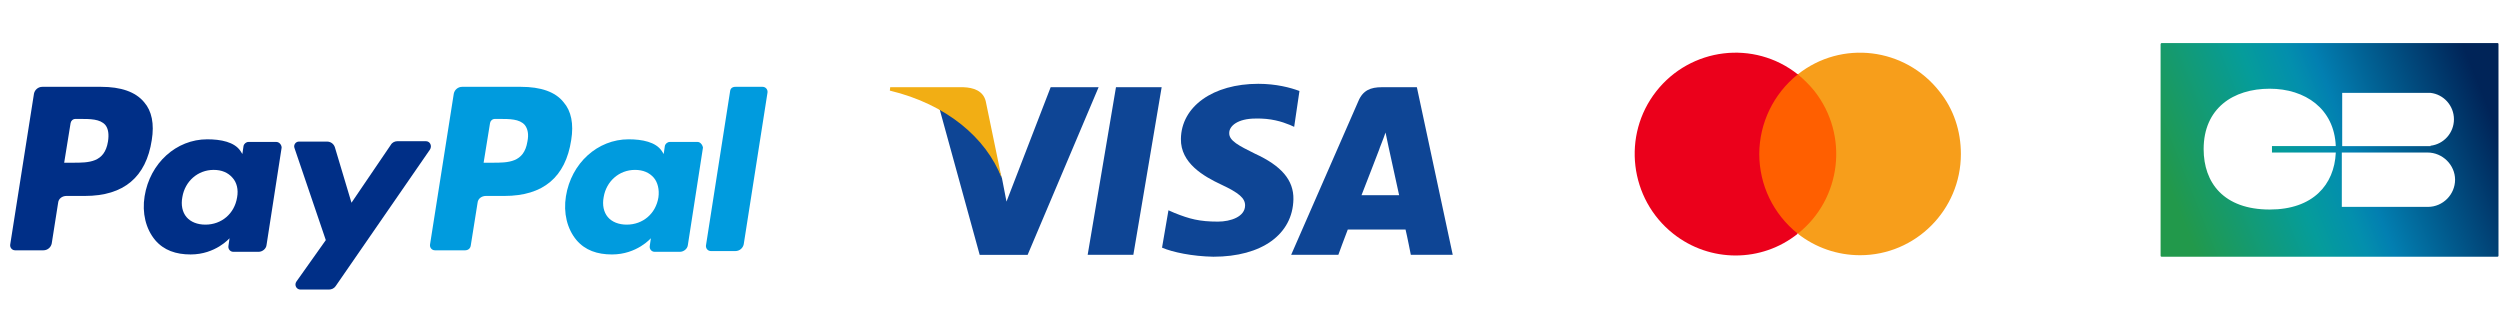 <?xml version="1.0" encoding="utf-8"?>
<!-- Generator: Adobe Illustrator 26.0.3, SVG Export Plug-In . SVG Version: 6.00 Build 0)  -->
<svg version="1.1" id="Calque_1" xmlns="http://www.w3.org/2000/svg" xmlns:xlink="http://www.w3.org/1999/xlink" x="0px" y="0px"
	 viewBox="0 0 662.2 87.4" style="enable-background:new 0 0 662.2 87.4;" xml:space="preserve">
<style type="text/css">
	.st0{fill:#0E4595;}
	.st1{fill:#F2AE14;}
	.st2{fill:#FF5F00;}
	.st3{fill:#EB001B;}
	.st4{fill:#F79E1B;}
	.st5{fill:#009BDE;}
	.st6{fill:#002F87;}
	.st7{fill-rule:evenodd;clip-rule:evenodd;fill:url(#SVGID_1_);}
</style>
<g id="icon_x2F_-Visa">
	<g id="visa" transform="translate(33, 54)">
		<polygon id="Shape" class="st0" points="255.1,13.5 262.6,-30.9 274.7,-30.9 267.2,13.5 		"/>
		<path id="path13" class="st0" d="M311.2-29.9c-2.4-0.9-6.2-1.9-10.9-1.9c-12,0-20.4,6-20.5,14.6c-0.1,6.4,6,9.9,10.7,12.1
			c4.7,2.2,6.3,3.6,6.3,5.5c0,3-3.8,4.3-7.2,4.3c-4.9,0-7.5-0.7-11.5-2.3l-1.6-0.7l-1.7,9.9c2.8,1.2,8,2.3,13.6,2.4
			c12.8,0,21-5.9,21.2-15.2c0.1-5.1-3.2-8.9-10.2-12.1c-4.2-2.1-6.9-3.4-6.8-5.5c0-1.8,2.2-3.8,7-3.8c4-0.1,6.9,0.8,9.1,1.7l1.1,0.5
			L311.2-29.9"/>
		<path id="Path" class="st0" d="M342.3-30.9H333c-2.9,0-5,0.8-6.2,3.7L309,13.5h12.5c0,0,2-5.5,2.5-6.7c1.4,0,13.6,0,15.3,0
			c0.4,1.6,1.4,6.7,1.4,6.7h11.1L342.3-30.9L342.3-30.9z M327.6-2.2c1-2.5,4.8-12.4,4.8-12.4c-0.1,0.1,1-2.5,1.6-4.3l0.8,3.8
			c0,0,2.3,10.6,2.8,12.8H327.6L327.6-2.2L327.6-2.2z"/>
		<path id="path16" class="st0" d="M245.3-30.9L233.6-0.6l-1.2-6.2c-2.2-7.1-9-14.8-16.6-18.6l10.7,38.9h12.7L258-30.9L245.3-30.9"
			/>
		<path id="path18" class="st1" d="M202.8-30.9l-0.1,0.9c15,3.6,25.5,12.5,29.6,23.1l-4.2-20.3c-0.7-2.8-3.3-3.6-5.9-3.7L202.8-30.9
			L202.8-30.9z"/>
	</g>
</g>
<g id="Group">
	<rect id="Rectangle" x="463.4" y="19.6" class="st2" width="25.8" height="42.2"/>
	<path id="Path_2_" class="st3" d="M466,40.8c0-8.2,3.8-16,10.2-21.1c-11.6-9.2-28.4-7.1-37.5,4.5s-7.1,28.5,4.5,37.7
		c9.7,7.7,23.4,7.7,33,0C469.7,56.7,466,49,466,40.8z"/>
	<path id="Path_1_" class="st4" d="M519.4,40.8c0,14.8-12,26.8-26.7,26.8c-6,0-11.8-2-16.5-5.7c11.6-9.2,13.6-26.1,4.4-37.8
		c-1.3-1.6-2.8-3.1-4.4-4.4c11.6-9.2,28.4-7.1,37.5,4.5C517.5,28.9,519.4,34.7,519.4,40.8z"/>
</g>
<path id="Shape_5_" class="st5" d="M139.7,37.5c-0.9,5.6-5.1,5.6-9.3,5.6h-2.3l1.7-10.5c0.1-0.6,0.6-1.1,1.3-1.1h1.1
	c2.8,0,5.4,0,6.8,1.6C139.8,34.1,140.1,35.6,139.7,37.5L139.7,37.5z M138,23h-15.6c-1.1,0-2,0.8-2.2,1.8l-6.3,40
	c-0.1,0.8,0.5,1.5,1.3,1.5h8c0.8,0,1.4-0.5,1.5-1.3l1.8-11.3c0.1-1.1,1.1-1.8,2.2-1.8h4.9c10.3,0,16.2-5,17.7-14.8
	c0.7-4.3,0-7.7-2-10C147.1,24.3,143.2,23,138,23L138,23z"/>
<path id="Shape_4_" class="st6" d="M28.6,37.5c-0.9,5.6-5.1,5.6-9.3,5.6H17l1.7-10.5c0.1-0.6,0.6-1.1,1.3-1.1h1.1
	c2.8,0,5.4,0,6.8,1.6C28.7,34.1,28.9,35.6,28.6,37.5L28.6,37.5z M26.8,23H11.2c-1.1,0-2,0.8-2.2,1.8l-6.3,40
	c-0.1,0.8,0.5,1.5,1.3,1.5h7.5c1.1,0,2-0.8,2.2-1.8l1.7-10.8c0.1-1.1,1.1-1.8,2.2-1.8h4.9c10.3,0,16.2-5,17.7-14.8
	c0.7-4.3,0-7.7-2-10C35.9,24.3,32,23,26.8,23L26.8,23z"/>
<path id="Shape_2_" class="st6" d="M62.8,52.3c-0.7,4.3-4.1,7.2-8.4,7.2c-2.1,0-3.9-0.7-5-2s-1.5-3.2-1.1-5.3C49,48,52.4,45,56.6,45
	c2.1,0,3.8,0.7,5,2.1C62.7,48.3,63.2,50.2,62.8,52.3L62.8,52.3z M73.2,37.6h-7.4c-0.6,0-1.2,0.5-1.3,1.1l-0.3,2.1L63.7,40
	c-1.6-2.4-5.2-3.1-8.8-3.1c-8.2,0-15.2,6.3-16.6,15.1c-0.7,4.4,0.3,8.6,2.8,11.6c2.3,2.7,5.5,3.8,9.4,3.8c6.6,0,10.3-4.3,10.3-4.3
	l-0.3,2.1c-0.1,0.8,0.5,1.5,1.3,1.5h6.7c1,0,2-0.8,2.1-1.8l4-25.8C74.6,38.4,74,37.6,73.2,37.6L73.2,37.6z"/>
<path id="Shape_3_" class="st5" d="M174.4,52.3c-0.7,4.3-4.1,7.2-8.4,7.2c-2.1,0-3.9-0.7-5-2s-1.5-3.2-1.1-5.3
	c0.7-4.2,4.1-7.2,8.3-7.2c2.1,0,3.8,0.7,5,2.1C174.2,48.3,174.7,50.2,174.4,52.3L174.4,52.3z M184.8,37.6h-7.4
	c-0.6,0-1.2,0.5-1.3,1.1l-0.3,2.1l-0.5-0.8c-1.6-2.4-5.2-3.1-8.8-3.1c-8.2,0-15.2,6.3-16.6,15.1c-0.7,4.4,0.3,8.6,2.8,11.6
	c2.3,2.7,5.5,3.8,9.4,3.8c6.6,0,10.3-4.3,10.3-4.3l-0.3,2.1c-0.1,0.8,0.5,1.5,1.3,1.5h6.7c1,0,2-0.8,2.1-1.8l4-25.8
	C186.1,38.4,185.5,37.6,184.8,37.6L184.8,37.6z"/>
<path id="Path_4_" class="st6" d="M112.8,37.4h-7.5c-0.7,0-1.4,0.3-1.8,1L93.1,53.7L88.7,39c-0.3-0.9-1.1-1.5-2.1-1.5h-7.4
	c-0.9,0-1.5,0.9-1.2,1.7l8.3,24.4l-7.8,11c-0.6,0.9,0,2.1,1.1,2.1h7.5c0.7,0,1.4-0.3,1.8-0.9l25-36.2
	C114.5,38.6,113.9,37.4,112.8,37.4L112.8,37.4z"/>
<path id="Path_3_" class="st5" d="M193.4,24.1L187,65c-0.1,0.8,0.5,1.5,1.3,1.5h6.5c1.1,0,2-0.8,2.2-1.8l6.3-40.2
	c0.1-0.8-0.5-1.5-1.3-1.5h-7.2C194,23,193.5,23.4,193.4,24.1L193.4,24.1z"/>
<g id="icon_x2F_-CB">
	<linearGradient id="SVGID_1_" gradientUnits="userSpaceOnUse" x1="657.151" y1="23.656" x2="576.941" y2="55.732">
		<stop  offset="0" style="stop-color:#002458"/>
		<stop  offset="0.432" style="stop-color:#027FB1"/>
		<stop  offset="0.511" style="stop-color:#038FAD"/>
		<stop  offset="0.637" style="stop-color:#059C9B"/>
		<stop  offset="1" style="stop-color:#22994B"/>
	</linearGradient>
	<path class="st7" d="M661.5,11.4h-88.9c-0.2,0-0.3,0.2-0.3,0.3v56c0,0.2,0.1,0.3,0.3,0.3h88.9c0.2,0,0.3-0.1,0.3-0.3v-56
		C661.8,11.5,661.7,11.4,661.5,11.4z M618.7,40.5c-0.4,8.4-6,15-17.5,15c-12.2,0-17.5-7.1-17.5-16c0-10.8,7.8-16,17.5-16
		c9.4,0,17.1,5.3,17.5,15.2h-16.9v1.7H618.7z M620.3,24.6h22.5c0,0,0,0,0.1,0c0,0,0,0,0.1,0h0.8v0c3.5,0.4,6.2,3.4,6.2,7
		c0,3.6-2.7,6.6-6.2,7v0.1h-23.4V24.6z M643.1,54.8h-22.8V40.4h21.9c0.2,0,0.5,0,0.8,0c4,0,7.3,3.3,7.3,7.2
		C650.3,51.5,647.1,54.8,643.1,54.8z"/>
</g>
</svg>
